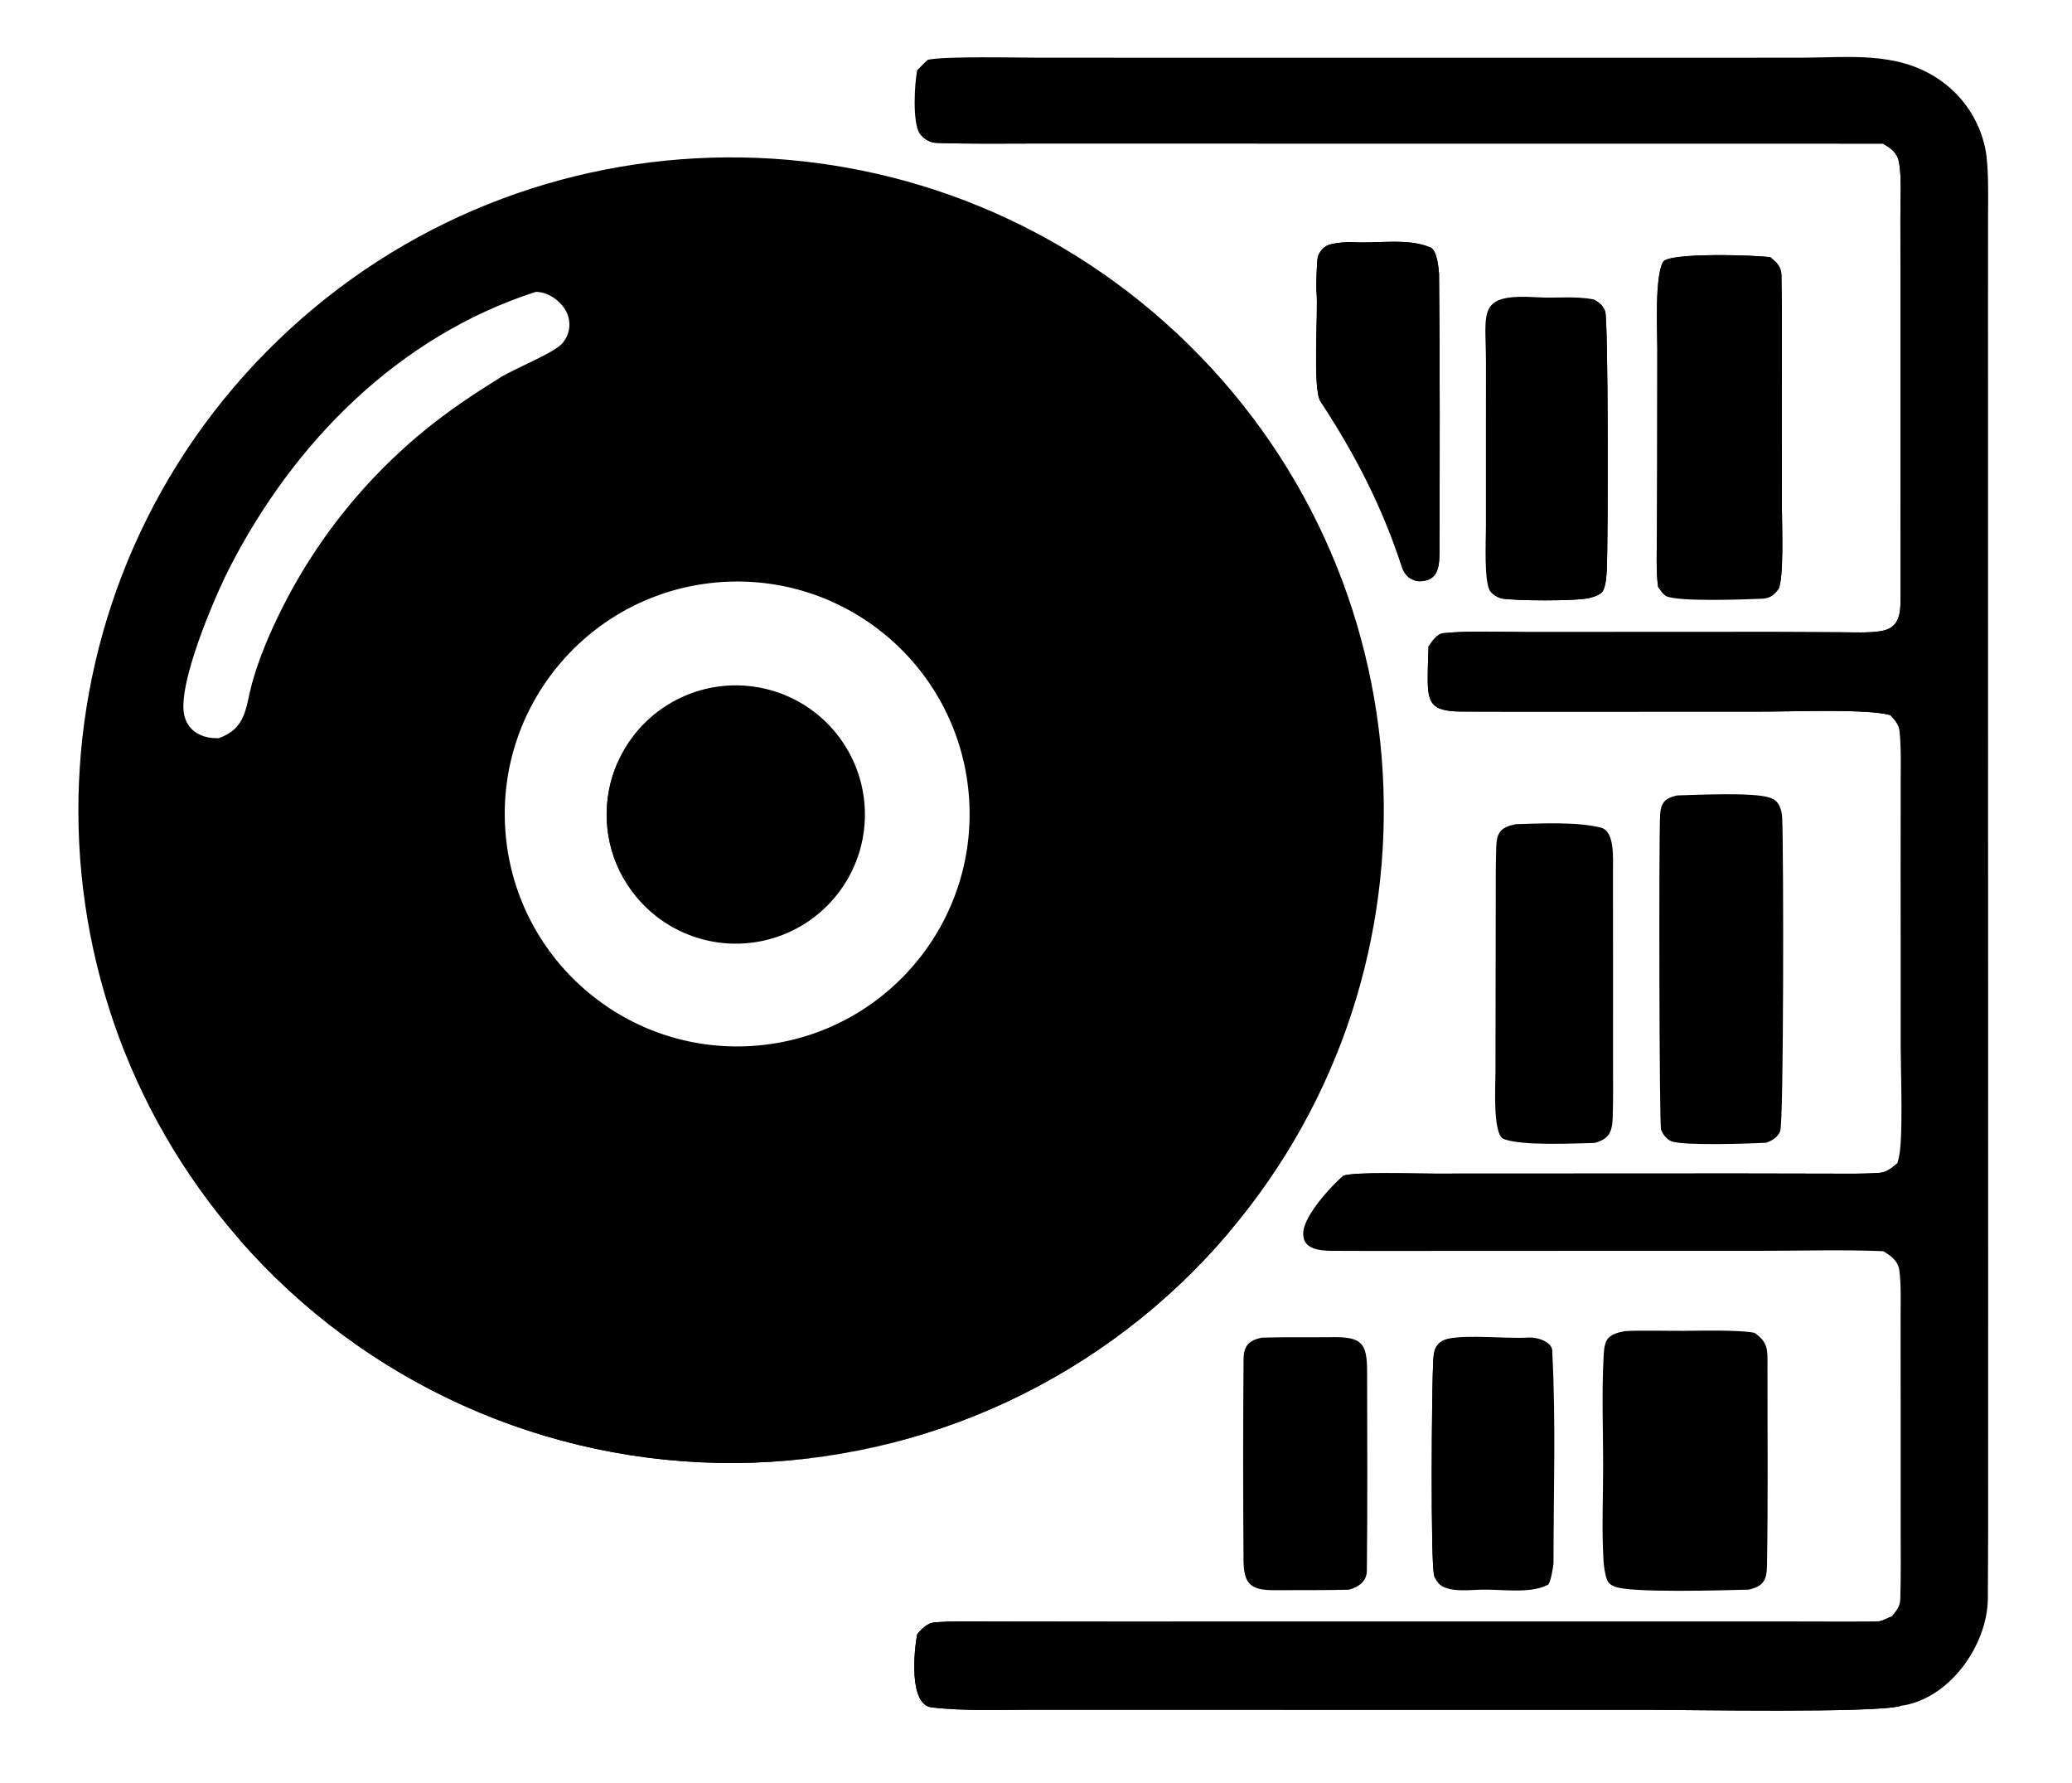 <?xml version="1.0" encoding="utf-8" ?><svg xmlns="http://www.w3.org/2000/svg" xmlns:xlink="http://www.w3.org/1999/xlink" width="795" height="684" viewBox="0 0 795 684"><clipPath id="cl_5"><rect width="795" height="684"/></clipPath><g clip-path="url(#cl_5)"><path transform="translate(-112 -178)" d="M203.924 653.606C116.095 553.094 122.531 401.362 218.555 308.648C314.58 215.934 466.444 214.823 563.814 306.123C661.184 397.423 669.838 549.045 583.489 650.83C536.318 706.433 467.257 738.717 394.343 739.251C321.429 739.784 251.903 708.513 203.924 653.606ZM400.759 579.25C449.883 575.986 487.069 533.53 483.83 484.404C480.591 435.277 438.154 398.071 389.026 401.285C339.863 404.501 302.624 446.975 305.865 496.137C309.106 545.298 351.599 582.515 400.759 579.25ZM195.933 461.197C206.584 457.348 206.133 449.625 208.721 440.065C210.015 435.463 211.561 430.936 213.351 426.504C226.547 394.062 247.654 365.439 274.747 343.245C284.135 335.511 293.678 329.238 303.951 322.818C309.36 319.438 323.921 313.696 327.471 309.997C330.376 306.958 331.262 302.512 329.743 298.592C328.003 293.997 322.47 289.883 317.555 289.981C265.063 306.89 224.777 347.543 200.001 395.985C194.39 406.955 179.452 441.589 182.868 453.079C183.757 456.07 185.625 458.366 188.437 459.734C190.895 460.93 193.234 461.234 195.933 461.197Z"/><path transform="translate(-112 -178)" d="M203.924 653.606C206.689 654.755 217.521 667.43 220.888 670.589C270.373 716.769 336.239 741.295 403.876 738.726C461.822 737.019 518.235 712.131 560.598 673.067C568.259 666.002 575.385 658.555 582.525 650.983L583.489 650.83C536.318 706.433 467.257 738.717 394.343 739.251C321.429 739.784 251.903 708.513 203.924 653.606Z"/><path transform="translate(-112 -178)" d="M349.065 470.286C358.41 449.346 380.904 437.554 403.442 441.78C425.981 446.007 442.674 465.147 443.798 488.051C444.921 510.955 430.181 531.637 408.164 538.049C386.148 544.461 362.608 534.927 351.258 515.001C343.451 501.295 342.636 484.691 349.065 470.286Z"/><path transform="translate(-112 -178)" d="M349.065 470.286C348.722 472.866 347.362 477.264 346.581 479.992C344.984 485.57 345.877 490.598 345.514 495.835C345.135 501.296 351.298 511.784 351.258 515.001C343.451 501.295 342.636 484.691 349.065 470.286Z"/><path transform="translate(-112 -178)" d="M468.021 200.926C474.688 199.512 501.447 200.114 509.828 200.134L592.902 200.16L752.916 200.156L802.964 200.137C821.161 200.112 839.251 197.623 855.149 207.914C864.758 214.108 871.464 223.914 873.753 235.114C875.097 241.82 874.801 253.906 874.789 261.04L874.77 294.025L874.788 427.357L874.834 673.233L874.82 749.076C874.848 763.149 874.802 777.183 874.709 791.255C874.59 809.26 859.834 829.976 841.271 832.414C832.792 835.283 758.241 833.926 744.81 833.926L580.758 833.916L507.763 833.902C495.261 833.898 481.768 834.466 469.435 832.996C460.599 831.943 462.75 811.124 463.899 804.937C465.637 802.882 467.827 800.62 470.601 800.399C477.653 799.839 485.703 800.065 492.803 800.075L538.568 800.126L735.043 800.114L799.034 800.116C809.856 800.122 820.681 800.207 831.5 800.108C834.471 800.08 835.203 799.061 837.798 798.147C839.712 795.764 841.026 794.415 841.122 791.275C841.385 782.702 841.275 774.067 841.273 765.491L841.256 716.258L841.236 682.772C841.229 677.521 841.468 670.607 840.775 665.51C840.254 661.675 837.659 659.875 834.633 658.012C820.27 657.344 802.081 657.857 787.405 657.859L677.309 657.878C659.189 657.879 641.08 657.954 622.947 657.862C617.913 657.826 611.266 657.101 612.085 650.33C612.871 643.838 622.516 633.242 627.337 629.071C631.661 627.457 655.743 628.268 662.038 628.238L779.192 628.185L813.629 628.252C820.072 628.265 826.74 628.404 833.166 627.937C836.003 627.731 837.793 626.022 839.972 624.283C840.034 624.074 840.097 623.866 840.159 623.657L840.417 622.722C842.348 615.936 841.285 589.39 841.278 580.569L841.243 511.836L841.265 478.3C841.279 471.89 841.478 464.786 840.822 458.42C840.571 455.982 838.827 454.049 837.225 452.332C828.88 449.881 800.362 450.974 790.556 450.981L713.448 451.016C699.928 451.019 686.395 451.026 672.838 450.972C660.11 450.922 659.624 447.209 659.825 435.262C659.875 432.272 660.009 429.024 660.112 426.003C661.386 424.078 663.391 421.14 665.848 420.9C676.415 419.869 688.101 420.482 698.716 420.49L792.969 420.446L818.344 420.556C823.332 420.582 828.774 420.859 833.541 420.143C840.544 419.092 841.209 413.883 841.23 407.981C841.273 396.037 841.222 383.793 841.215 371.896L841.195 300.401L841.157 260.877C841.146 254.716 841.733 245.825 840.555 239.97C839.843 236.43 837.347 234.763 834.422 233.09L585.76 233.066L510.999 233.052C498.001 233.06 484.523 233.261 471.538 232.834C468.533 232.735 466.607 231.345 464.749 229.101C462.096 224.52 462.873 210.312 463.908 204.976C465.188 203.675 466.656 202.099 468.021 200.926Z"/><path transform="translate(-112 -178)" d="M837.798 798.147L837.5 798.937C832.553 802.742 799.836 801.499 791.895 801.501L726.358 801.504L548.456 801.534C523.855 801.557 499.311 801.519 474.633 801.422C460.536 801.367 464.632 810.747 464.02 821.085C463.485 830.114 467.948 832.948 476.432 832.915C486.187 833.052 495.869 832.964 505.585 832.949L559.41 832.918L761.872 832.926L822.839 832.937C828.301 832.928 836.701 832.298 841.271 832.414C832.792 835.283 758.241 833.926 744.81 833.926L580.758 833.916L507.763 833.902C495.261 833.898 481.768 834.466 469.435 832.996C460.599 831.943 462.75 811.124 463.899 804.937C465.637 802.882 467.827 800.62 470.601 800.399C477.653 799.839 485.703 800.065 492.803 800.075L538.568 800.126L735.043 800.114L799.034 800.116C809.856 800.122 820.681 800.207 831.5 800.108C834.471 800.08 835.203 799.061 837.798 798.147Z"/><path transform="translate(-112 -178)" d="M464.749 229.101L465.597 229.582C469.336 231.682 470.807 231.971 475.225 232.007C488.268 232.114 501.318 232.024 514.363 231.991L585.414 231.961L809.873 231.971C816.73 231.97 839.659 230.172 840.721 237.707C842.506 250.364 841.765 270.971 841.762 283.894L841.759 365.244C841.768 374.884 842.24 386.639 842.281 396.195C842.38 418.942 843.238 422.036 818.931 421.392C810.803 421.176 798.986 421.375 790.494 421.364L697.361 421.3C687.192 421.296 675.96 420.889 665.943 421.794C658.512 422.466 660.812 440.659 660.866 445.756C662.874 447.838 663.444 448.419 665.825 450.022C720.408 450.993 775.35 449.339 829.961 450.239C832.367 450.278 834.983 450.442 837.011 451.772L837.225 452.332C828.88 449.881 800.362 450.974 790.556 450.981L713.448 451.016C699.928 451.019 686.395 451.026 672.838 450.972C660.11 450.922 659.624 447.209 659.825 435.262C659.875 432.272 660.009 429.024 660.112 426.003C661.386 424.078 663.391 421.14 665.848 420.9C676.415 419.869 688.101 420.482 698.716 420.49L792.969 420.446L818.344 420.556C823.332 420.582 828.774 420.859 833.541 420.143C840.544 419.092 841.209 413.883 841.23 407.981C841.273 396.037 841.222 383.793 841.215 371.896L841.195 300.401L841.157 260.877C841.146 254.716 841.733 245.825 840.555 239.97C839.843 236.43 837.347 234.763 834.422 233.09L585.76 233.066L510.999 233.052C498.001 233.06 484.523 233.261 471.538 232.834C468.533 232.735 466.607 231.345 464.749 229.101Z"/><path transform="translate(-112 -178)" d="M839.972 624.283C838.873 627.352 836.832 628.397 833.704 628.682C818.936 630.029 803.462 629.436 788.629 629.444C762.64 629.598 736.65 629.55 710.661 629.3L657.163 629.23C647.92 629.231 636.395 629.54 627.337 629.071C631.661 627.457 655.743 628.268 662.038 628.238L779.192 628.185L813.629 628.252C820.072 628.265 826.74 628.404 833.166 627.937C836.003 627.731 837.793 626.022 839.972 624.283Z"/><path transform="translate(-112 -178)" d="M748.199 403.141C747.368 397.404 747.703 389.166 747.759 383.209L747.854 357.143L747.902 311.93C747.91 304.293 746.856 284.328 750.084 278.484C752.148 274.746 786.699 275.882 791.288 276.712C793.728 278.736 795.447 280.272 795.514 283.603C795.831 299.307 795.659 315.101 795.657 330.807L795.682 372.719C795.701 378.811 796.545 399.892 794.337 404.108C792.588 406.411 791.044 407.561 788.052 407.687C780.898 407.989 756.816 408.894 751.426 406.776C749.834 405.659 749.358 404.749 748.199 403.141Z"/><path transform="translate(-112 -178)" d="M748.199 403.141C747.368 397.404 747.703 389.166 747.759 383.209L747.854 357.143L747.902 311.93C747.91 304.293 746.856 284.328 750.084 278.484C752.148 274.746 786.699 275.882 791.288 276.712C793.728 278.736 795.447 280.272 795.514 283.603C795.831 299.307 795.659 315.101 795.657 330.807L795.682 372.719C795.701 378.811 796.545 399.892 794.337 404.108L794.343 403.255L794.798 330.297C794.852 315.364 795.279 295.387 794.244 280.739L790.788 277.283C784.598 277.118 754.892 275.786 751.475 278.621C750.397 279.515 749.402 281.208 749.243 282.59C748.679 287.483 749.007 292.734 749.008 297.661L749.022 326.136L748.991 371.677C748.965 381.509 748.59 391.315 749.123 401.132C749.265 403.756 750.444 404.549 751.426 406.776C749.834 405.659 749.358 404.749 748.199 403.141Z"/><path transform="translate(-112 -178)" d="M755.476 483.151C763.146 482.966 784.564 481.877 790.941 483.976C792.706 484.557 793.881 485.401 794.721 487.123C795.482 488.682 795.729 490.282 795.809 491.999C796.372 504.037 796.426 608.621 795.04 611.954C794.008 614.434 791.994 615.56 789.58 616.403C783.189 616.728 758.162 617.592 753.432 615.871C751.557 615.188 749.955 613.187 749.318 611.343C748.654 609.416 748.438 501.343 748.957 490.819C749.032 489.3 749.234 487.749 749.967 486.393C751.117 484.266 753.312 483.714 755.476 483.151Z"/><path transform="translate(-112 -178)" d="M757.627 483.745C766.131 483.732 784.538 482.41 792.319 485.826C795.897 487.397 794.939 503.196 794.941 507.861L794.952 535.727L794.948 582.419C794.945 590.832 795.018 599.259 794.837 607.667C794.754 611.555 793.18 614.687 789.125 615.414C783.285 615.444 755.831 616.725 752.296 614.259C751.095 613.422 750.468 611.903 750.21 610.515C749.475 606.564 749.921 601.836 749.927 597.805L749.966 574.05C749.966 546.456 749.922 518.859 750.005 491.267C750.023 485.323 752.283 484.692 757.627 483.745Z"/><path transform="translate(-112 -178)" d="M735.569 688.658C741.699 688.302 751.738 688.597 758.106 688.551C765.051 688.502 778.957 688.145 785.149 689.294C790.481 692.962 790.17 695.849 790.162 701.949C790.126 727.597 790.417 753.282 789.967 778.923C789.87 784.469 788.321 786.628 782.871 787.839C774.009 788.043 737.178 789.244 731.359 786.604C729.99 785.983 729.073 785.396 728.556 783.945C727.735 781.642 727.383 778.938 727.239 776.505C726.526 764.444 727.115 752.062 727.11 739.957C727.105 726.494 726.541 712.797 727.245 699.374C727.361 697.173 727.388 694.043 728.52 692.125C729.917 689.758 733.107 689.098 735.569 688.658Z"/><path transform="translate(-112 -178)" d="M693.609 494.187C703.019 493.892 717.239 493.188 726.302 495.531C731.603 496.902 730.881 507.42 730.883 511.881C730.889 523.387 730.9 535.052 730.902 546.636L730.9 585.305C730.898 592.397 731.016 599.526 730.785 606.61C730.6 612.26 729.362 615.022 723.807 616.47C716.084 616.643 695.837 617.668 688.933 614.948C684.674 613.27 685.781 594.574 685.791 589.459L685.84 561.181L685.896 524.199C685.909 517.087 685.85 509.998 686.09 502.889C686.282 497.156 687.977 495.312 693.609 494.187Z"/><path transform="translate(-112 -178)" d="M692.052 495.199C697.795 494.991 703.881 495.113 709.645 495.088C715.338 495.063 723.682 494.275 728.215 497.979C730.673 502.789 729.94 522.116 729.944 528.551L729.946 570.859C729.94 583.246 730.332 597.987 729.314 610.37C729.151 612.358 726.656 614.268 725.063 615.335C718.206 615.506 693.093 616.631 688.339 613.568C687.479 611.964 686.953 605.941 686.946 603.941C686.844 571.972 686.881 539.984 686.964 508.013C686.98 501.895 685.791 498.085 692.052 495.199Z"/><path transform="translate(-112 -178)" d="M687.735 407.539C686.269 407.067 684.957 406.206 683.941 405.048C681.276 401.963 682.13 385.381 682.127 380.331L682.127 345.719L682.143 317.18C682.153 297.181 678.354 290.587 702.083 292.054C709.045 292.484 716.175 291.484 723.366 292.852C725.438 293.908 727.081 295.192 727.884 297.461C729.085 300.856 729.049 385.427 728.499 396.502C728.376 398.976 728.19 402.382 727.089 404.593C726.305 406.167 723.348 407.043 721.759 407.42C716.612 408.641 693.203 408.545 687.735 407.539Z"/><path transform="translate(-112 -178)" d="M723.366 292.852C725.438 293.908 727.081 295.192 727.884 297.461C729.085 300.856 729.049 385.427 728.499 396.502C728.376 398.976 728.19 402.382 727.089 404.593C726.305 406.167 723.348 407.043 721.759 407.42C716.612 408.641 693.203 408.545 687.735 407.539C698.288 406.106 711.316 408.917 721.972 406.554C724.74 405.94 725.671 404.63 727.403 402.502C728.19 381.498 727.505 355.882 727.499 334.463L727.539 312.082C727.544 307.771 727.67 303.101 727.221 298.825C727.018 296.899 724.68 294.528 723.366 292.852Z"/><path transform="translate(-112 -178)" d="M618.672 332.097C615.474 326.912 617.875 297.802 617.131 289.934C616.964 288.166 617.183 278.093 617.652 276.517C618.216 274.672 619.485 273.126 621.185 272.214C622.905 271.307 628.542 270.745 631.116 270.911C640.313 271.502 652.538 269.195 660.989 273.029C663.322 274.087 664.005 280.783 664.142 283.137C664.49 318.585 664.42 354.065 664.3 389.516C664.286 393.798 664.279 399.541 659.017 400.712C655.968 401.39 654.505 400.877 652.044 399.164C651.215 398.419 650.285 396.869 649.951 395.838C642.408 372.549 632.087 352.562 618.672 332.097Z"/><path transform="translate(-112 -178)" d="M618.672 332.097C615.474 326.912 617.875 297.802 617.131 289.934C616.964 288.166 617.183 278.093 617.652 276.517C618.216 274.672 619.485 273.126 621.185 272.214C622.905 271.307 628.542 270.745 631.116 270.911C640.313 271.502 652.538 269.195 660.989 273.029C663.322 274.087 664.005 280.783 664.142 283.137C664.49 318.585 664.42 354.065 664.3 389.516C664.286 393.798 664.279 399.541 659.017 400.712C655.968 401.39 654.505 400.877 652.044 399.164C655.499 400.084 659.895 400.775 662.13 397.612C662.956 396.443 663.337 389.425 663.345 387.879C663.482 363.807 663.4 339.733 663.418 315.662L663.42 291C663.413 282.926 665.189 277.265 657.989 272.207C648.26 271.736 636.142 271.902 626.296 272.099C622.399 272.177 620.536 273.512 618.226 276.367C617.868 281.745 618.242 289.958 618.212 295.589C618.148 307.76 618.32 319.932 618.672 332.097Z"/><path transform="translate(-112 -178)" d="M596.161 691.171C605.146 690.88 614.314 691.096 623.307 690.982C634.399 690.841 636.518 693.222 636.539 703.994C636.588 729.557 636.711 755.075 636.453 780.626C636.412 784.68 633.11 786.983 629.543 787.866C620.028 788.085 610.4 788.032 600.875 788.048C591.529 788.064 589.187 785.454 589.122 776.317C588.94 750.76 588.93 725.124 589.134 699.564C589.175 694.337 591.095 692.194 596.161 691.171Z"/><path transform="translate(-112 -178)" d="M594.934 692.085L595.889 692.069C606.804 691.898 619.168 691.447 630.07 692.452C632.872 692.905 635.332 695.83 635.347 698.559C635.509 726.303 635.829 754.912 635.426 782.592C633.032 785.402 632.6 786.201 629.124 786.914C620.193 787.37 611.055 787.145 602.236 787.281C588.245 788.126 589.587 779.092 589.903 768.1C590.578 744.652 588.88 719.853 590.073 696.47C590.201 696.307 590.328 696.145 590.456 695.982L591.055 695.246C592.612 693.293 592.589 693.153 594.934 692.085Z"/><path transform="translate(-112 -178)" d="M667.759 691.55C675.697 689.948 690.128 691.662 698.553 691.13C701.726 690.93 708.136 692.785 707.597 696.915C709.005 723.603 708.064 750.669 708.062 777.428C708.062 778.885 706.874 785.468 705.958 785.951C698.897 789.679 687.419 787.498 679.583 787.874C674.627 788.112 665.752 788.916 663.417 784.639C662.956 783.958 662.521 783.311 662.278 782.516C660.828 777.793 661.349 709.731 661.895 700.481C662.009 698.55 662.073 696.326 663.11 694.63C664.193 692.855 665.84 692.067 667.759 691.55Z"/><path transform="translate(-112 -178)" d="M663.417 784.639C662.956 783.958 662.521 783.311 662.278 782.516C660.828 777.793 661.349 709.731 661.895 700.481C662.009 698.55 662.073 696.326 663.11 694.63C664.193 692.855 665.84 692.067 667.759 691.55C665.934 693.103 664.887 693.991 663.276 695.738C662.314 711.329 663.068 730.726 662.936 746.626C662.852 756.752 662.473 775.377 663.417 784.639Z"/></g></svg>